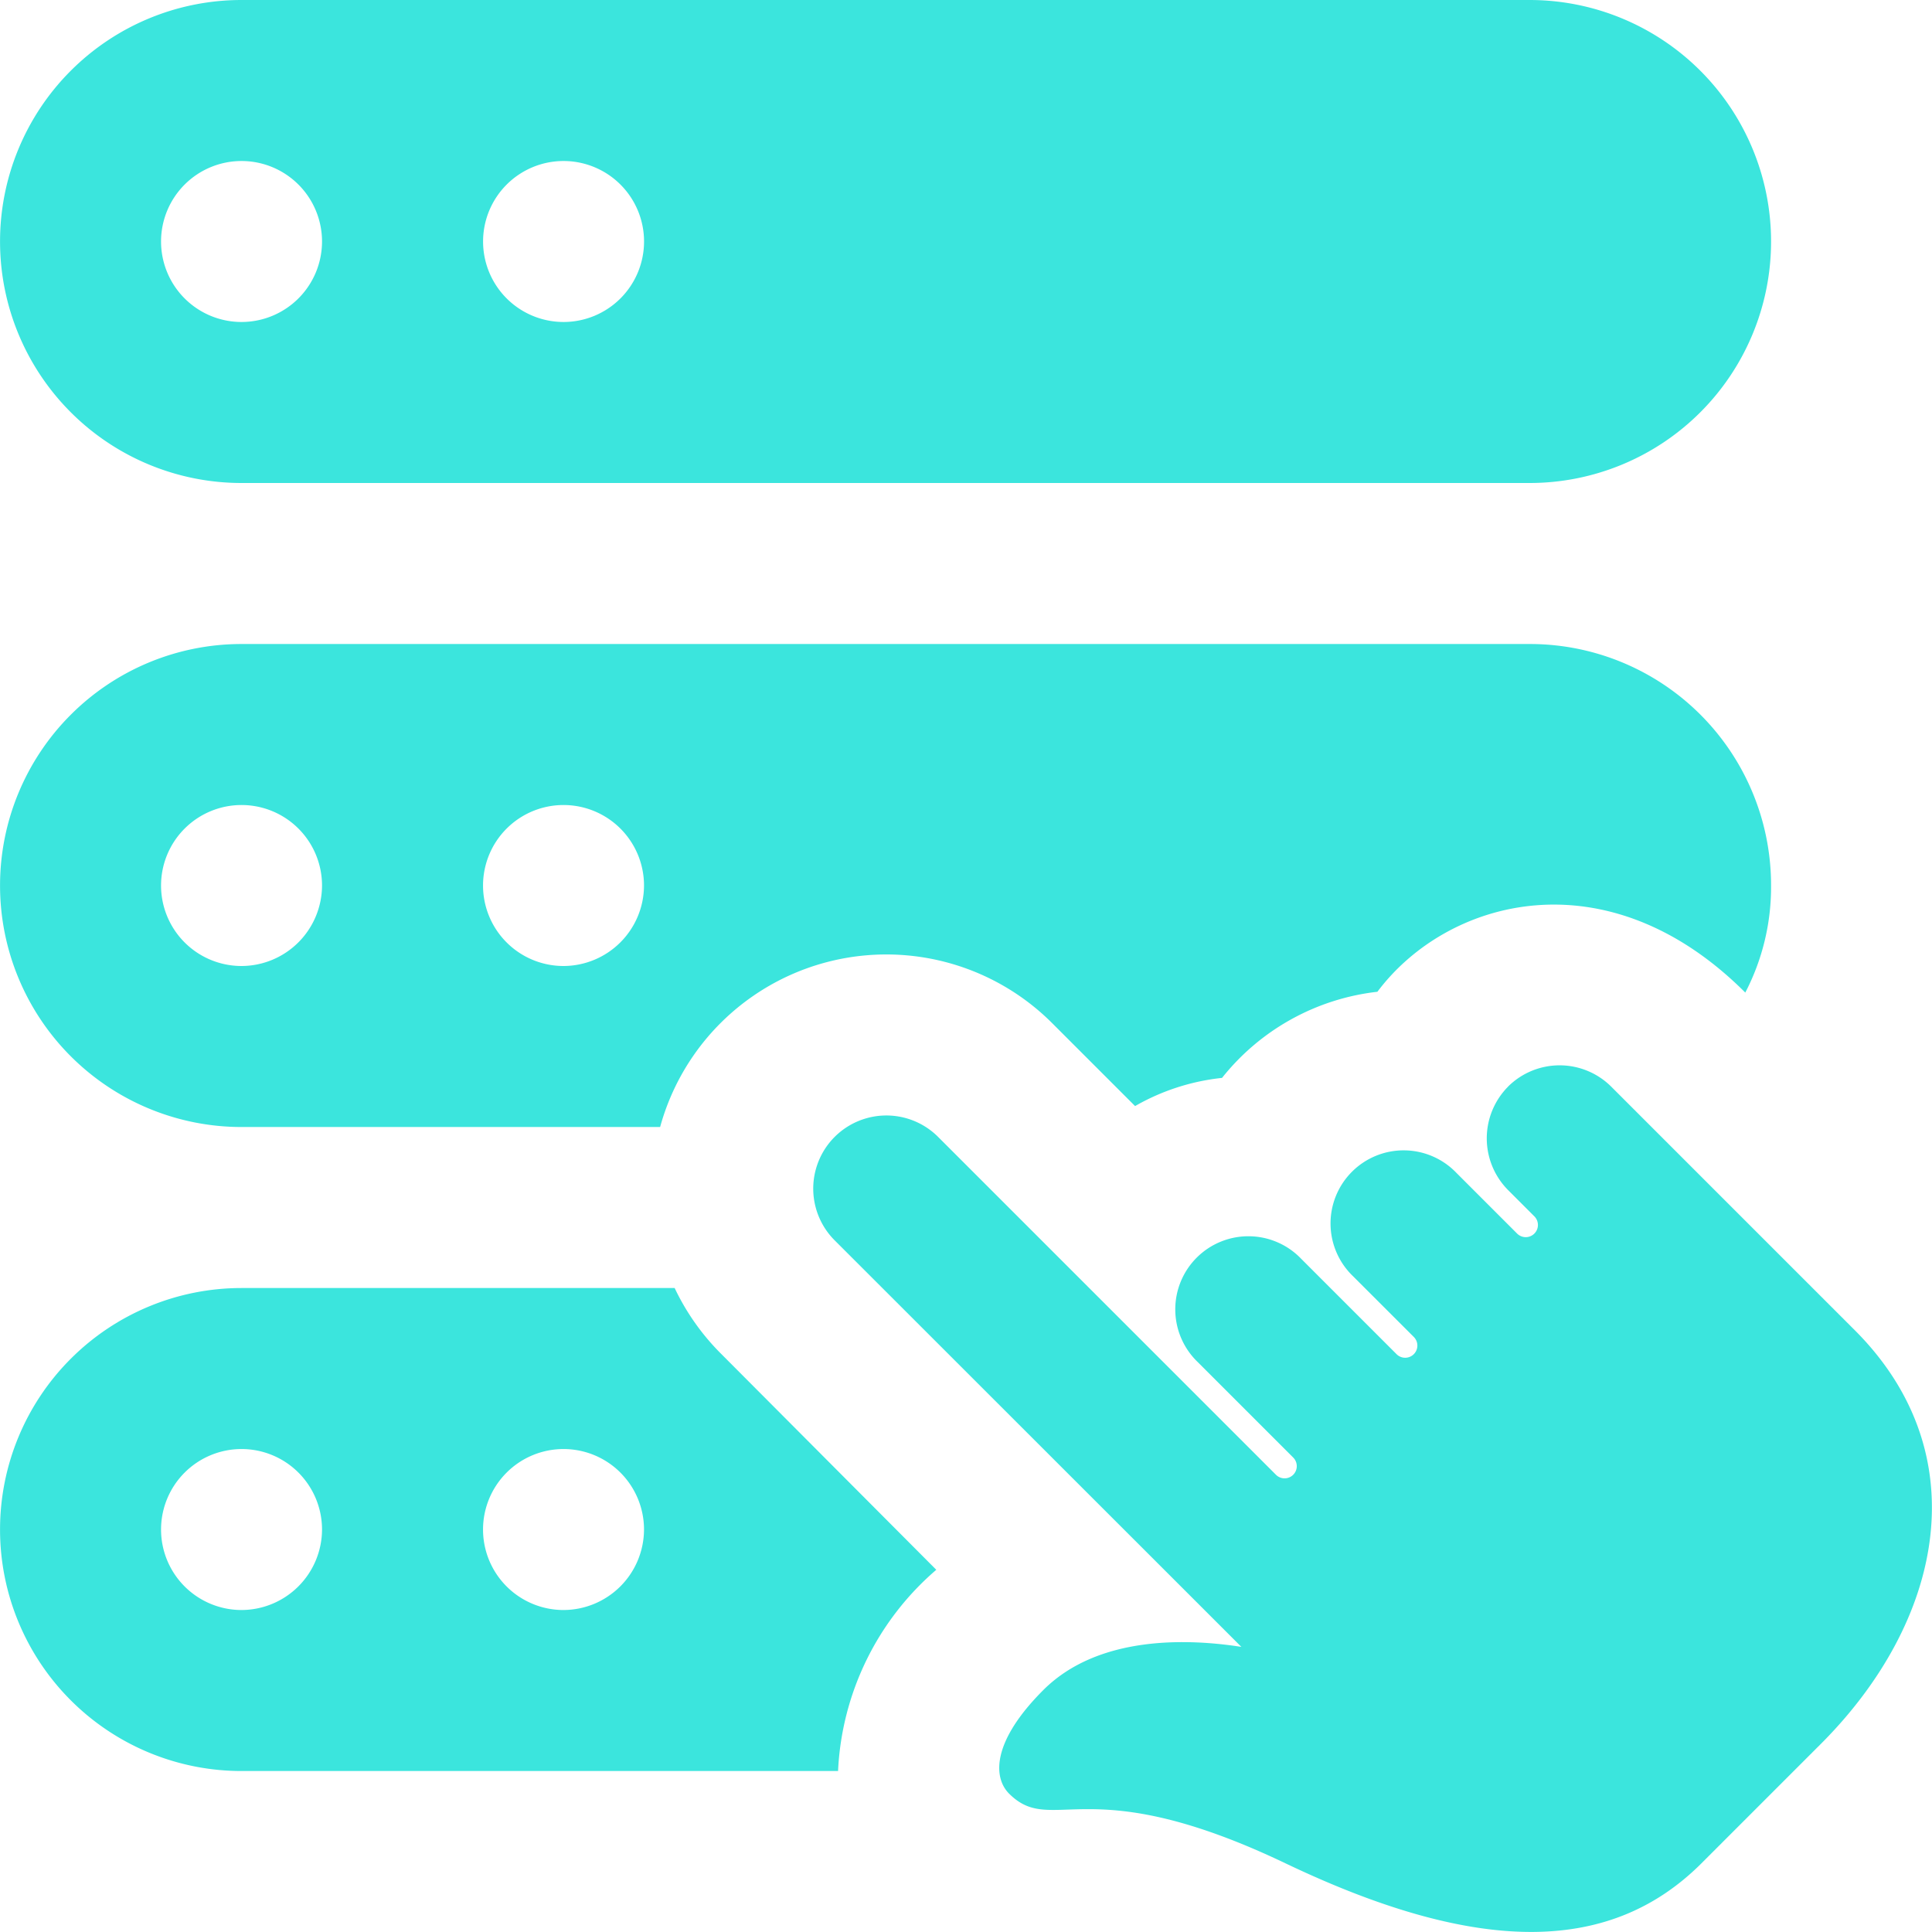 <svg xmlns="http://www.w3.org/2000/svg" xmlns:xlink="http://www.w3.org/1999/xlink" width="50" height="50" viewBox="0 0 50 50">
  <defs>
    <clipPath id="clip-path">
      <rect id="Rectangle_29" data-name="Rectangle 29" width="50" height="50" transform="translate(432 1120)" fill="#3be5dd" stroke="#707070" stroke-width="1"/>
    </clipPath>
  </defs>
  <g id="Mask_Group_42" data-name="Mask Group 42" transform="translate(-432 -1120)" clip-path="url(#clip-path)">
    <g id="select_1_" data-name="select (1)" transform="translate(432.001 1120)">
      <path id="Path_259" data-name="Path 259" d="M39.027,28.123a1.9,1.9,0,0,0,.008,2.683l.673.673a.315.315,0,1,1-.446.446l-1.569-1.569a1.892,1.892,0,1,0-2.675,2.675L36.588,34.6a.315.315,0,1,1-.446.446l-2.467-2.467A1.892,1.892,0,1,0,31,35.254l2.467,2.467a.315.315,0,1,1-.446.446l-8.744-8.744A1.892,1.892,0,1,0,21.6,32.1L32.125,42.621c-1.379-.215-3.7-.306-5.125,1.117-1.338,1.338-1.3,2.263-.888,2.679,1.131,1.131,2-.656,7.156,1.806s8.467,2.26,10.731.033l3.121-3.121h0c3.173-3.173,4.081-7.51.879-10.711l-.017-.017-6.277-6.277a1.893,1.893,0,0,0-2.679-.008Z" fill="#3be5dd"/>
      <path id="Path_260" data-name="Path 260" d="M39.584,0H6.25a6.25,6.25,0,0,0,0,12.5H39.584a6.25,6.25,0,0,0,0-12.5ZM6.25,8.333A2.083,2.083,0,1,1,8.333,6.25,2.084,2.084,0,0,1,6.25,8.333Zm8.333,0A2.083,2.083,0,1,1,16.667,6.25,2.084,2.084,0,0,1,14.583,8.333Z" fill="#3be5dd"/>
      <path id="Path_261" data-name="Path 261" d="M39.584,16.667H6.25a6.25,6.25,0,0,0,0,12.5H17.083a6.07,6.07,0,0,1,10.146-2.688l2.146,2.146a5.723,5.723,0,0,1,2.25-.729,6,6,0,0,1,4.021-2.229c1.815-2.421,5.948-3.552,9.521.021a5.916,5.916,0,0,0,.667-2.771,6.242,6.242,0,0,0-6.25-6.25ZM6.25,25a2.083,2.083,0,1,1,2.083-2.083A2.089,2.089,0,0,1,6.25,25Zm8.333,0a2.083,2.083,0,1,1,2.083-2.083A2.089,2.089,0,0,1,14.583,25Z" fill="#3be5dd"/>
      <path id="Path_262" data-name="Path 262" d="M18.667,35.042a6.069,6.069,0,0,1-1.208-1.708H6.25a6.25,6.25,0,0,0,0,12.5H21.688a7.313,7.313,0,0,1,2.542-5.208ZM6.25,41.667a2.083,2.083,0,1,1,2.083-2.083A2.089,2.089,0,0,1,6.25,41.667Zm8.333,0a2.083,2.083,0,1,1,2.083-2.083A2.089,2.089,0,0,1,14.583,41.667Z" fill="#3be5dd"/>
    </g>
  </g>
</svg>
